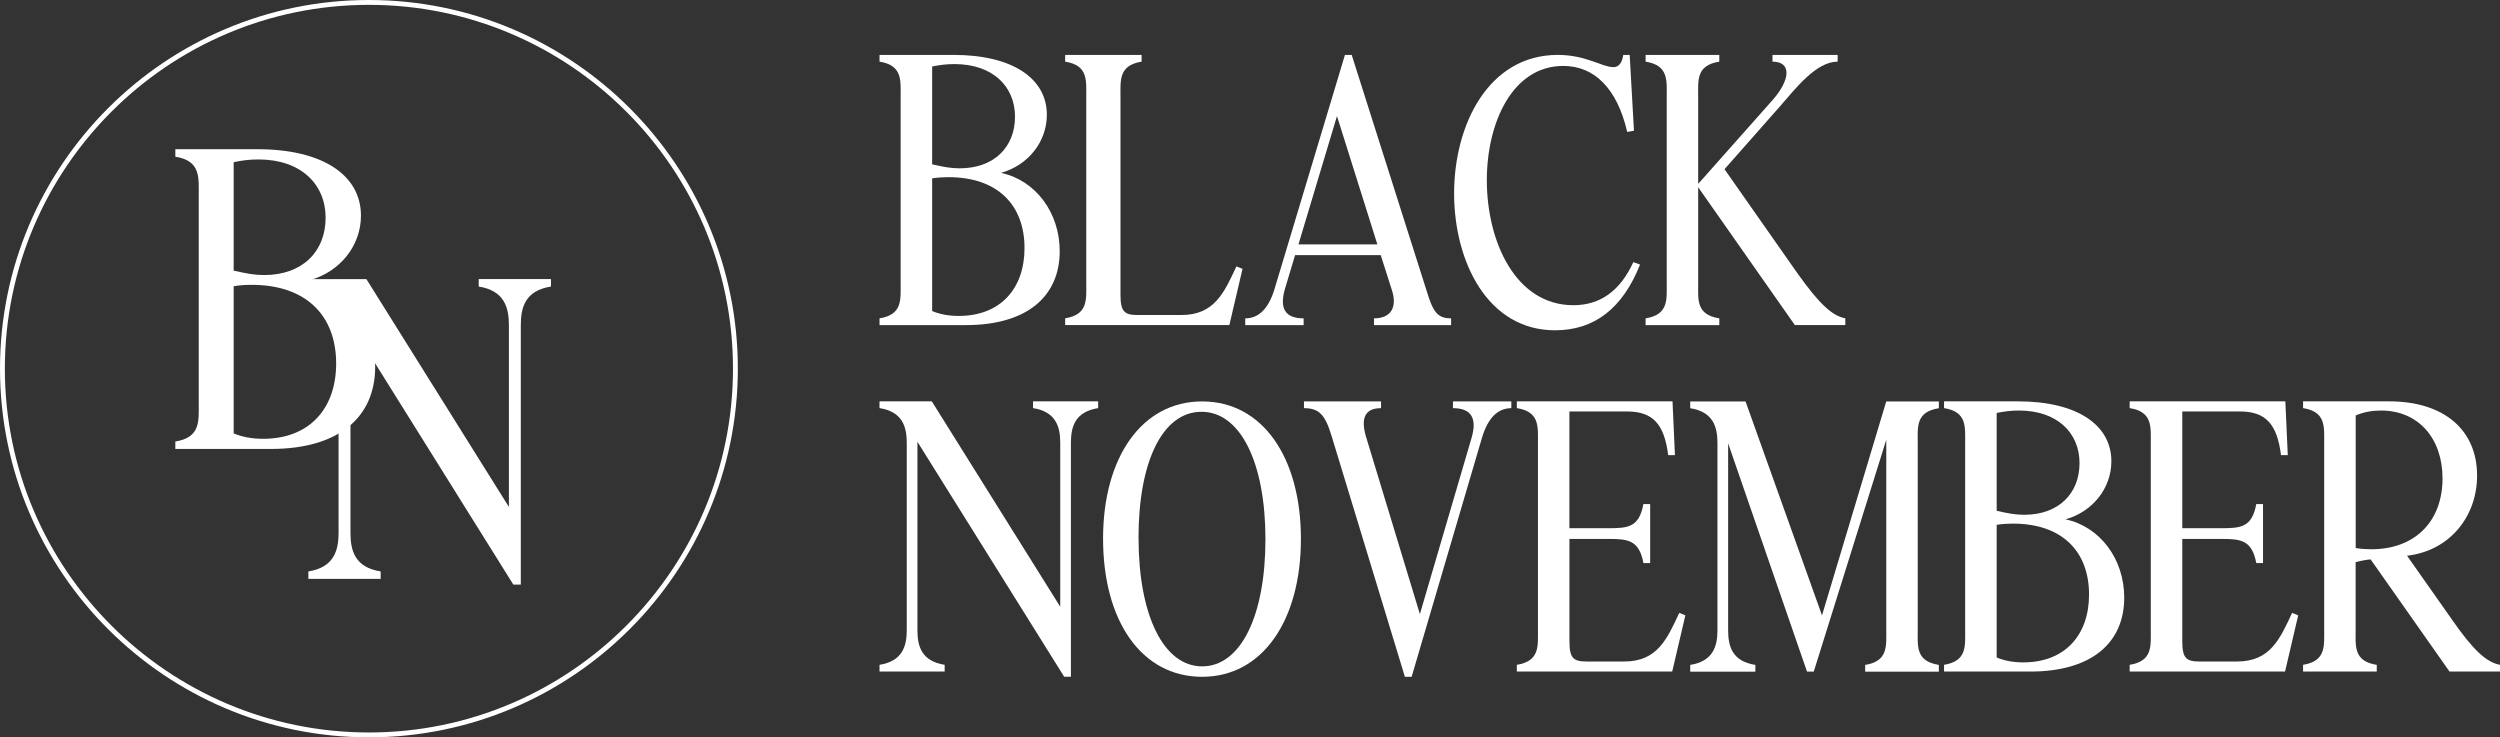 <svg xmlns="http://www.w3.org/2000/svg" width="217" height="64" viewBox="0 0 217 64" fill="none"><rect x="0" y="0" width="217" height="64" fill="#333333" stroke="none"/><g clip-path="url(#clip0_101_2329)"><path d="M76.343 28.219V27.633C78.336 27.313 78.176 26.017 78.176 24.61V8.374C78.176 6.968 78.336 5.667 76.343 5.351V4.766H82.768C87.892 4.766 90.867 6.808 90.867 9.966C90.867 12.299 89.249 14.345 86.885 15.006C89.885 15.642 91.983 18.454 91.983 21.797C91.983 25.751 89.118 28.219 83.834 28.219H76.347H76.343ZM80.91 14.265C81.947 14.505 82.583 14.61 83.299 14.61C86.299 14.61 88.103 12.753 88.103 10.126C88.103 7.499 86.164 5.562 82.848 5.562C82.132 5.562 81.546 5.642 80.91 5.772V14.261V14.265ZM80.91 26.997C81.601 27.288 82.368 27.423 83.219 27.423C86.83 27.423 88.928 25.061 88.928 21.532C88.928 17.793 86.594 15.377 82.317 15.377C81.867 15.377 81.416 15.402 80.91 15.482V26.993V26.997Z" fill="white"></path><path d="M92.455 4.766H99.091V5.351C97.098 5.671 97.258 6.968 97.258 8.374V25.591C97.258 27.052 97.604 27.343 98.746 27.343H102.542C105.407 27.343 106.258 25.406 107.32 23.124L107.851 23.334L106.709 28.214H92.455V27.629C94.448 27.309 94.288 26.012 94.288 24.606V8.374C94.288 6.968 94.448 5.667 92.455 5.351V4.766Z" fill="white"></path><path d="M125.956 28.219H119.265V27.633C120.752 27.633 121.309 26.652 120.803 25.141L119.847 22.143H112.414L111.538 25.061C111.032 26.787 111.563 27.633 113.156 27.633V28.219H108.087V27.633C109.229 27.633 110.105 26.837 110.636 25.061L116.741 4.766H117.327L123.832 25.246C124.389 27.078 124.764 27.633 125.956 27.633V28.219ZM112.709 21.216H119.556L116.05 10.075L112.705 21.216H112.709Z" fill="white"></path><path d="M141.828 11.347L141.242 11.452C140.365 7.659 138.377 5.722 135.693 5.722C131.286 5.722 129.057 10.631 129.057 15.642C129.057 20.972 131.551 26.492 136.569 26.492C138.903 26.492 140.631 25.246 141.773 22.753L142.358 22.964C140.846 26.758 138.402 28.669 134.977 28.669C129.137 28.669 126.217 22.728 126.217 16.783C126.217 10.838 129.191 4.766 135.217 4.766C137.686 4.766 139.038 5.827 140.049 5.827C140.5 5.827 140.791 5.482 140.901 4.766H141.457L141.828 11.343V11.347Z" fill="white"></path><path d="M147.402 16.252V24.61C147.402 26.017 147.217 27.317 149.235 27.633V28.219H142.839V27.633C144.832 27.313 144.672 26.017 144.672 24.61V8.374C144.672 6.968 144.832 5.667 142.839 5.351V4.766H149.235V5.351C147.217 5.671 147.402 6.968 147.402 8.374V15.962L153.853 8.694C155.42 6.918 155.525 5.351 153.853 5.351V4.766H159.507V5.351C157.649 5.351 155.896 7.633 154.464 9.275L149.686 14.686L156.006 23.705C157.969 26.463 159.061 27.419 160.173 27.629V28.214H155.791L147.402 16.252Z" fill="white"></path><path d="M15.219 38.973V38.324C17.427 37.971 17.25 36.531 17.25 34.968V16.956C17.25 15.398 17.427 13.954 15.219 13.6V12.952H22.348C28.032 12.952 31.331 15.217 31.331 18.72C31.331 21.309 29.536 23.575 26.911 24.312C30.24 25.019 32.565 28.139 32.565 31.844C32.565 36.232 29.384 38.968 23.523 38.968H15.219V38.973ZM20.283 23.491C21.434 23.756 22.137 23.874 22.933 23.874C26.262 23.874 28.264 21.815 28.264 18.901C28.264 15.987 26.115 13.84 22.432 13.84C21.636 13.84 20.991 13.928 20.283 14.076V23.495V23.491ZM20.283 37.617C21.05 37.941 21.901 38.088 22.845 38.088C26.852 38.088 29.178 35.469 29.178 31.554C29.178 27.402 26.587 24.724 21.842 24.724C21.341 24.724 20.84 24.754 20.283 24.842V37.617Z" fill="white"></path><path d="M30.421 28.114V46.244C30.421 47.802 30.804 49.246 33.041 49.6V50.248H26.768V49.6C28.975 49.246 29.388 47.806 29.388 46.244V28.232C29.388 26.674 28.975 25.23 26.768 24.876V24.227H31.803L44.173 44.004V28.227C44.173 26.669 43.76 25.225 41.553 24.872V24.223H47.826V24.872C45.589 25.225 45.206 26.665 45.206 28.227V50.741H44.557L30.421 28.11V28.114Z" fill="white"></path><path d="M79.633 38.342V54.683C79.633 56.089 79.979 57.39 81.997 57.706V58.291H76.343V57.706C78.336 57.386 78.707 56.089 78.707 54.683V38.447C78.707 37.041 78.336 35.739 76.343 35.424V34.838H80.881L92.029 52.666V38.447C92.029 37.041 91.659 35.739 89.666 35.424V34.838H95.32V35.424C93.302 35.744 92.956 37.041 92.956 38.447V58.742H92.371L79.629 38.342H79.633Z" fill="white"></path><path d="M95.746 46.754C95.746 39.723 99.092 34.843 104.346 34.843C109.6 34.843 112.92 39.723 112.92 46.779C112.92 53.836 109.6 58.746 104.346 58.746C99.092 58.746 95.746 53.916 95.746 46.754ZM98.826 46.7C98.826 53.356 100.975 57.84 104.346 57.84C107.716 57.84 109.84 53.411 109.84 46.805C109.84 40.198 107.691 35.744 104.291 35.744C100.891 35.744 98.822 40.093 98.822 46.7H98.826Z" fill="white"></path><path d="M113.185 34.843H119.875V35.428C118.388 35.428 118.123 36.409 118.574 37.92L123.246 53.306L127.734 38.001C128.239 36.274 127.679 35.428 126.116 35.428V34.843H131.184V35.428C130.042 35.428 129.166 36.224 128.635 38.001L122.53 58.746H121.944L115.574 37.815C115.017 35.984 114.487 35.428 113.185 35.428V34.843Z" fill="white"></path><path d="M143.235 43.756V48.876H142.65C142.279 46.885 141.323 46.779 139.625 46.779H136.228V55.668C136.228 57.129 136.574 57.419 137.716 57.419H140.981C143.846 57.419 144.697 55.483 145.759 53.2L146.29 53.411L145.148 58.291H131.661V57.706C133.654 57.386 133.494 56.089 133.494 54.683V38.447C133.494 37.041 133.654 35.739 131.661 35.424V34.838H145.174L145.384 39.508H144.799C144.453 36.775 143.446 35.714 141.213 35.714H136.224V45.849H139.62C141.318 45.849 142.275 45.769 142.646 43.752H143.231L143.235 43.756Z" fill="white"></path><path d="M163.725 38.186L157.434 58.295H156.848L150.002 38.48V54.691C150.002 56.097 150.347 57.398 152.365 57.714V58.3H146.711V57.714C148.704 57.394 149.075 56.097 149.075 54.691V38.455C149.075 37.049 148.704 35.748 146.711 35.432V34.847H151.514L158.15 53.415L163.725 34.847H168.292V35.432C166.274 35.752 166.459 37.049 166.459 38.455V54.691C166.459 56.097 166.274 57.398 168.292 57.714V58.3H161.896V57.714C163.889 57.394 163.729 56.097 163.729 54.691V38.19L163.725 38.186Z" fill="white"></path><path d="M168.743 58.291V57.706C170.736 57.386 170.576 56.089 170.576 54.683V38.447C170.576 37.041 170.736 35.739 168.743 35.424V34.838H175.169C180.292 34.838 183.267 36.88 183.267 40.038C183.267 42.371 181.649 44.417 179.285 45.078C182.285 45.714 184.383 48.527 184.383 51.87C184.383 55.824 181.518 58.291 176.235 58.291H168.747H168.743ZM173.311 44.337C174.347 44.577 174.983 44.683 175.7 44.683C178.7 44.683 180.503 42.826 180.503 40.198C180.503 37.571 178.565 35.634 175.249 35.634C174.532 35.634 173.947 35.714 173.311 35.845V44.333V44.337ZM173.311 57.07C174.002 57.361 174.773 57.495 175.619 57.495C179.23 57.495 181.329 55.133 181.329 51.605C181.329 47.866 178.994 45.449 174.718 45.449C174.267 45.449 173.816 45.474 173.311 45.554V57.066V57.07Z" fill="white"></path><path d="M196.43 43.756V48.876H195.844C195.473 46.885 194.517 46.779 192.819 46.779H189.423V55.668C189.423 57.129 189.768 57.419 190.91 57.419H194.176C197.041 57.419 197.892 55.483 198.954 53.2L199.484 53.411L198.343 58.291H184.855V57.706C186.848 57.386 186.688 56.089 186.688 54.683V38.447C186.688 37.041 186.848 35.739 184.855 35.424V34.838H198.368L198.579 39.508H197.993C197.647 36.775 196.64 35.714 194.412 35.714H189.423V45.849H192.819C194.517 45.849 195.473 45.769 195.844 43.752H196.43V43.756Z" fill="white"></path><path d="M206.302 58.291H199.906V57.706C201.895 57.386 201.739 56.089 201.739 54.683V38.447C201.739 37.041 201.899 35.739 199.906 35.424V34.838H207.394C212.091 34.838 215.011 37.281 215.011 41.285C215.011 44.813 212.648 47.811 208.931 48.236L212.833 53.782C214.666 56.434 215.833 57.495 217 57.706V58.291H212.618L205.771 48.556C205.426 48.582 204.975 48.662 204.469 48.796V54.687C204.469 56.093 204.284 57.394 206.302 57.71V58.295V58.291ZM212.011 41.525C212.011 38.022 209.888 35.634 206.677 35.634C205.906 35.634 205.165 35.765 204.474 36.059V47.571C204.979 47.651 205.43 47.676 205.826 47.676C209.597 47.676 212.011 45.289 212.011 41.52V41.525Z" fill="white"></path><path d="M32.022 64C14.364 64 0 49.646 0 32C0 14.354 14.364 0 32.022 0C49.681 0 64.044 14.354 64.044 32C64.044 49.646 49.681 64 32.022 64ZM32.022 0.421C14.6 0.421 0.421 14.589 0.421 32C0.421 49.41 14.6 63.579 32.022 63.579C49.445 63.579 63.623 49.41 63.623 32C63.623 14.589 49.445 0.421 32.022 0.421Z" fill="white"></path></g><defs><clipPath id="clip0_101_2329"><rect width="217" height="64" fill="white"></rect></clipPath></defs></svg>